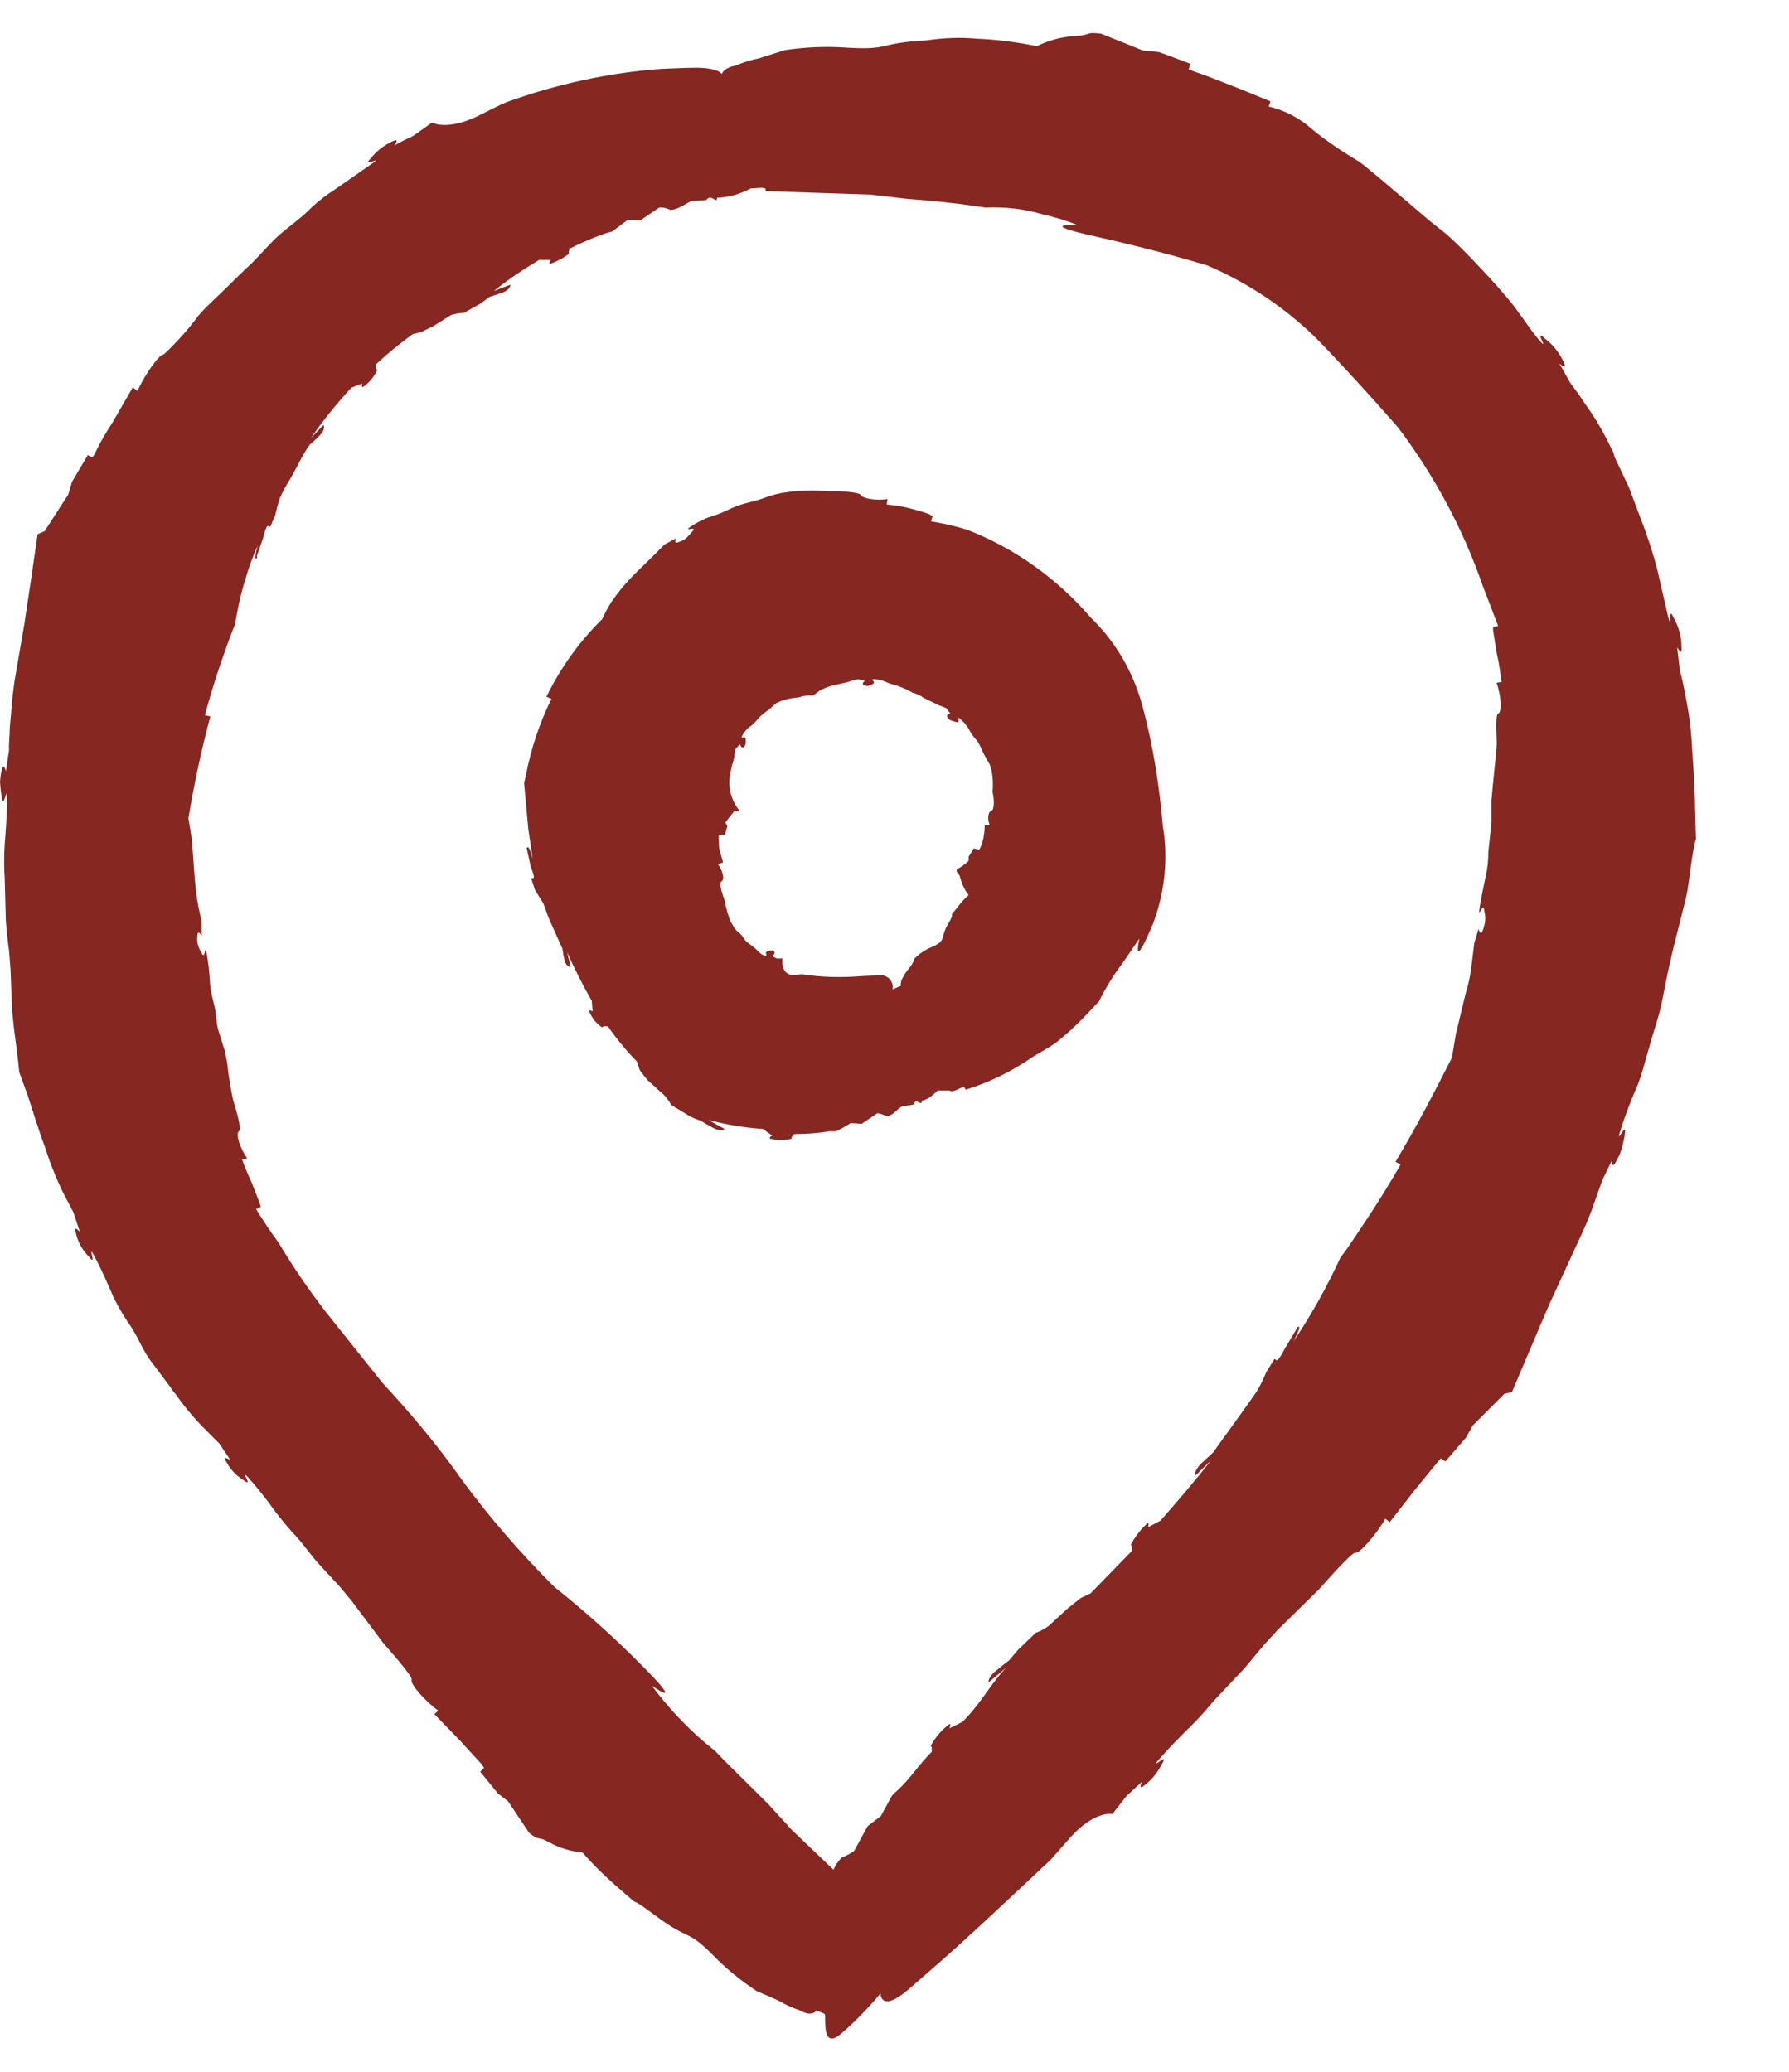 <svg width="19" height="22" viewBox="0 0 19 22" fill="none" xmlns="http://www.w3.org/2000/svg">
<path d="M18.003 8.614C18.003 8.473 17.991 8.223 17.97 7.936C17.962 7.749 17.937 7.566 17.899 7.383C17.883 7.295 17.866 7.208 17.841 7.121L17.812 6.871C17.812 6.871 17.87 6.988 17.858 6.863C17.858 6.759 17.829 6.659 17.779 6.567C17.704 6.401 17.766 6.705 17.725 6.58L17.712 6.53L17.596 6.027C17.554 5.873 17.538 5.823 17.475 5.64L17.3 5.174L17.146 4.85L17.138 4.812L17.113 4.762C17.034 4.596 16.943 4.438 16.834 4.288C16.785 4.213 16.735 4.142 16.681 4.072L16.56 3.859C16.56 3.859 16.66 3.947 16.602 3.835C16.56 3.743 16.493 3.66 16.41 3.597C16.277 3.473 16.452 3.726 16.364 3.631C16.273 3.535 16.127 3.302 16.023 3.181C15.919 3.061 15.886 3.019 15.753 2.878C15.62 2.736 15.533 2.645 15.404 2.524C15.308 2.437 15.229 2.387 15.125 2.295L14.95 2.146C14.746 1.971 14.522 1.78 14.43 1.713C14.26 1.613 14.093 1.501 13.939 1.376C13.806 1.255 13.648 1.172 13.473 1.131L13.494 1.077C13.349 1.018 13.203 0.956 13.062 0.902C12.933 0.852 12.8 0.798 12.675 0.756L12.625 0.736L12.642 0.677C12.529 0.636 12.417 0.59 12.305 0.552L12.138 0.536L11.693 0.357C11.51 0.336 11.601 0.374 11.418 0.382C11.277 0.39 11.14 0.428 11.011 0.49C10.803 0.448 10.591 0.419 10.374 0.411C10.195 0.394 10.017 0.403 9.842 0.428C9.314 0.457 9.463 0.532 9.014 0.507C8.79 0.49 8.561 0.498 8.336 0.532C8.336 0.532 8.112 0.602 8.062 0.619C7.974 0.636 7.887 0.665 7.808 0.698C7.808 0.698 7.691 0.715 7.666 0.785C7.637 0.752 7.571 0.723 7.413 0.719C7.284 0.719 7.155 0.727 7.022 0.731C6.46 0.773 5.907 0.894 5.379 1.085C5.291 1.122 5.196 1.172 5.096 1.222C4.746 1.397 4.588 1.301 4.588 1.301L4.389 1.443C4.255 1.505 4.185 1.547 4.185 1.547C4.185 1.547 4.264 1.455 4.16 1.505C4.072 1.547 3.998 1.605 3.939 1.68C3.823 1.796 4.064 1.651 3.968 1.726L3.544 2.021C3.44 2.087 3.344 2.166 3.257 2.254C3.124 2.374 3.028 2.433 2.908 2.549L2.683 2.786L2.533 2.928C2.363 3.102 2.163 3.277 2.101 3.36C1.993 3.506 1.872 3.639 1.739 3.764C1.697 3.755 1.543 3.968 1.46 4.151L1.41 4.113L1.194 4.488C1.123 4.596 1.061 4.704 1.007 4.816L0.982 4.858L0.932 4.833L0.765 5.116L0.724 5.253L0.474 5.64L0.399 5.673C0.358 5.964 0.312 6.28 0.258 6.63L0.154 7.233L0.133 7.399L0.104 7.728C0.104 7.807 0.092 7.886 0.096 7.969L0.062 8.19C0.062 8.19 0.046 8.119 0.029 8.148C0.021 8.161 0.017 8.169 0.017 8.181C0.008 8.219 0.004 8.261 0 8.302C0.004 8.352 0.008 8.406 0.017 8.456C0.037 8.618 0.071 8.34 0.075 8.456C0.079 8.572 0.062 8.822 0.05 8.963C0.042 9.084 0.042 9.209 0.05 9.33L0.062 9.775C0.071 9.891 0.079 9.97 0.096 10.095L0.112 10.299C0.121 10.486 0.121 10.686 0.137 10.81L0.146 10.902C0.158 10.993 0.196 11.276 0.204 11.384L0.291 11.622C0.333 11.746 0.395 11.959 0.483 12.196C0.532 12.354 0.595 12.508 0.666 12.657L0.778 12.87L0.849 13.082C0.849 13.082 0.774 12.994 0.807 13.098C0.828 13.19 0.874 13.273 0.94 13.34C1.04 13.469 0.928 13.215 0.99 13.315L1.011 13.356C1.073 13.469 1.156 13.66 1.206 13.776C1.26 13.884 1.323 13.993 1.394 14.092C1.489 14.242 1.522 14.354 1.622 14.479L1.818 14.741L1.834 14.766L1.868 14.808C1.959 14.937 2.059 15.057 2.171 15.17L2.329 15.328L2.446 15.503C2.446 15.503 2.35 15.444 2.409 15.532C2.45 15.607 2.508 15.669 2.583 15.715C2.704 15.81 2.546 15.602 2.629 15.681C2.733 15.798 2.833 15.923 2.924 16.052C2.995 16.143 3.066 16.231 3.145 16.314C3.253 16.434 3.307 16.526 3.411 16.634L3.615 16.855L3.735 17L4.072 17.449C4.139 17.528 4.389 17.803 4.372 17.84C4.355 17.878 4.509 18.061 4.655 18.165L4.613 18.202L4.884 18.481L5.116 18.735L5.141 18.772L5.1 18.814L5.291 19.047L5.395 19.126L5.62 19.463C5.74 19.558 5.695 19.488 5.832 19.562C5.94 19.625 6.061 19.658 6.186 19.671C6.31 19.812 6.443 19.941 6.585 20.062C6.889 20.328 6.585 20.062 6.959 20.34C7.334 20.619 7.284 20.474 7.567 20.756C7.708 20.902 7.866 21.031 8.037 21.143C8.037 21.143 8.232 21.226 8.274 21.247C8.344 21.289 8.419 21.322 8.494 21.347C8.494 21.347 8.615 21.426 8.673 21.347C8.706 21.368 8.752 21.376 8.76 21.389C8.777 21.418 8.719 21.78 8.935 21.593C9.085 21.464 9.222 21.322 9.351 21.168C9.351 21.168 9.351 21.38 9.646 21.127L9.938 20.873C10.291 20.565 10.749 20.132 11.161 19.746L11.369 19.509C11.631 19.221 11.814 19.263 11.814 19.263L11.963 19.072L12.13 18.918C12.13 18.918 12.076 19.026 12.163 18.951C12.238 18.893 12.296 18.818 12.338 18.735C12.425 18.593 12.226 18.793 12.296 18.697C12.409 18.568 12.529 18.444 12.654 18.323C12.758 18.219 12.787 18.181 12.903 18.048L13.216 17.716L13.428 17.462L13.569 17.308L14.01 16.875C14.089 16.788 14.36 16.476 14.397 16.488C14.434 16.501 14.613 16.301 14.713 16.127L14.759 16.164L15.025 15.823L15.27 15.523L15.304 15.486L15.35 15.519L15.57 15.265L15.641 15.137L15.978 14.8L16.057 14.783L16.452 13.855L16.722 13.269L16.797 13.107C16.847 12.998 16.893 12.89 16.93 12.778L17.017 12.533L17.122 12.316C17.122 12.316 17.113 12.391 17.142 12.366C17.151 12.358 17.159 12.345 17.163 12.333C17.184 12.296 17.205 12.258 17.217 12.216C17.234 12.162 17.246 12.108 17.255 12.054C17.284 11.88 17.167 12.158 17.201 12.033C17.255 11.854 17.321 11.684 17.396 11.513C17.45 11.368 17.459 11.314 17.512 11.131C17.562 10.948 17.608 10.831 17.646 10.661L17.716 10.311L17.766 10.091L17.904 9.542L17.924 9.442C17.941 9.342 17.974 9.026 18.012 8.909L18.003 8.614ZM15.911 7.578C15.874 7.595 15.903 7.865 15.894 7.944L15.853 8.356L15.84 8.502V8.731L15.807 9.047C15.807 9.134 15.799 9.221 15.778 9.309C15.757 9.409 15.72 9.583 15.711 9.666C15.703 9.75 15.757 9.558 15.765 9.679C15.782 9.746 15.774 9.812 15.749 9.874C15.724 9.954 15.703 9.862 15.703 9.862L15.657 10.016L15.636 10.191C15.624 10.311 15.603 10.432 15.566 10.548C15.524 10.727 15.483 10.889 15.462 10.981L15.42 11.231C15.241 11.584 15.05 11.954 14.821 12.337L14.875 12.366C14.701 12.67 14.505 12.969 14.305 13.261L14.235 13.356C14.093 13.664 13.927 13.963 13.736 14.246C13.736 14.246 13.839 14.055 13.781 14.092L13.777 14.101L13.652 14.309C13.594 14.417 13.569 14.454 13.553 14.442L13.536 14.429L13.448 14.571C13.419 14.642 13.386 14.712 13.345 14.779L13.195 14.991L12.883 15.424L12.758 15.54C12.671 15.627 12.696 15.669 12.696 15.669L12.862 15.507C12.696 15.719 12.512 15.935 12.325 16.147L12.192 16.218C12.192 16.218 12.217 16.139 12.167 16.193C12.101 16.256 12.051 16.326 12.009 16.405L12.022 16.418V16.468L11.581 16.921L11.481 16.967L11.344 17.075L11.136 17.266C11.094 17.296 11.053 17.32 11.002 17.337L10.815 17.516L10.716 17.632L10.666 17.67L10.578 17.741C10.508 17.799 10.499 17.84 10.499 17.857V17.865L10.682 17.712C10.495 17.915 10.428 18.078 10.22 18.285L10.129 18.331L10.083 18.352C10.083 18.352 10.117 18.273 10.058 18.327C9.988 18.385 9.929 18.456 9.884 18.539L9.896 18.552V18.602C9.763 18.731 9.676 18.876 9.547 18.997L9.476 19.063L9.355 19.284L9.214 19.392L9.072 19.654C9.031 19.683 8.985 19.708 8.939 19.725C8.902 19.762 8.873 19.804 8.852 19.854L8.407 19.429L8.161 19.159L7.679 18.681L7.6 18.598C7.342 18.394 7.117 18.161 6.922 17.899C6.922 17.899 7.309 18.177 6.81 17.678C6.518 17.383 6.211 17.108 5.886 16.85C5.524 16.488 5.187 16.102 4.888 15.69C4.638 15.336 4.359 15.004 4.064 14.687L3.453 13.922C3.274 13.689 3.107 13.444 2.958 13.194C2.874 13.082 2.795 12.961 2.72 12.84L2.77 12.815L2.762 12.786L2.675 12.562C2.637 12.479 2.6 12.395 2.571 12.312L2.625 12.3C2.55 12.196 2.5 12.038 2.537 12.013C2.575 11.988 2.492 11.742 2.475 11.676C2.458 11.605 2.429 11.443 2.413 11.289L2.388 11.16L2.325 10.96C2.292 10.86 2.304 10.786 2.275 10.673C2.255 10.594 2.238 10.519 2.23 10.44C2.225 10.328 2.213 10.22 2.192 10.107C2.171 10.033 2.18 10.211 2.138 10.112C2.105 10.062 2.088 9.999 2.097 9.937C2.097 9.862 2.142 9.937 2.142 9.937V9.791L2.109 9.637C2.088 9.529 2.076 9.421 2.067 9.313L2.038 8.914L2.001 8.689C2.059 8.34 2.134 7.982 2.234 7.607L2.176 7.595C2.255 7.3 2.35 7.013 2.458 6.726L2.496 6.63C2.525 6.455 2.562 6.285 2.616 6.118C2.671 5.935 2.737 5.79 2.737 5.79C2.737 5.79 2.687 5.964 2.729 5.927V5.902L2.795 5.711C2.82 5.611 2.837 5.573 2.854 5.586L2.87 5.594L2.924 5.469C2.937 5.407 2.953 5.345 2.974 5.286C3.003 5.22 3.037 5.157 3.074 5.099C3.149 4.974 3.207 4.837 3.29 4.721C3.328 4.691 3.361 4.658 3.394 4.625C3.465 4.554 3.436 4.513 3.436 4.513L3.303 4.65C3.432 4.463 3.577 4.284 3.731 4.117C3.769 4.101 3.81 4.088 3.848 4.072C3.848 4.072 3.827 4.138 3.873 4.097C3.931 4.051 3.977 3.993 4.006 3.93L3.993 3.918L3.989 3.872C4.114 3.755 4.247 3.647 4.384 3.548L4.472 3.527L4.601 3.464L4.792 3.344C4.842 3.331 4.884 3.323 4.925 3.323L5.104 3.223L5.2 3.152L5.25 3.136L5.337 3.107C5.404 3.082 5.416 3.048 5.42 3.032V3.023L5.245 3.09C5.395 2.969 5.557 2.861 5.724 2.761H5.849C5.849 2.761 5.807 2.82 5.861 2.795C5.928 2.77 5.99 2.736 6.044 2.695L6.04 2.678L6.044 2.661L6.048 2.641C6.173 2.578 6.298 2.524 6.431 2.478L6.502 2.458L6.664 2.337H6.805L7.001 2.204C7.042 2.2 7.084 2.212 7.121 2.229C7.221 2.225 7.296 2.142 7.359 2.133L7.5 2.125C7.558 2.046 7.608 2.175 7.617 2.1C7.737 2.096 7.858 2.062 7.966 2.004L7.978 2C8.057 2 8.153 1.975 8.128 2.029L9.251 2.067L9.638 2.112C9.879 2.129 10.117 2.154 10.35 2.187L10.466 2.204C10.67 2.196 10.874 2.216 11.069 2.275C11.198 2.304 11.323 2.341 11.444 2.391C11.444 2.391 10.969 2.366 11.656 2.516C12.342 2.67 12.825 2.82 12.825 2.82C13.27 3.011 13.677 3.285 14.018 3.631C14.48 4.113 14.85 4.542 14.85 4.542C15.233 5.049 15.537 5.615 15.745 6.214L15.911 6.647L15.857 6.659V6.692L15.899 6.954C15.924 7.05 15.932 7.146 15.948 7.241L15.894 7.25C15.944 7.387 15.953 7.566 15.911 7.578Z" fill="#862722"/>
<path d="M12.134 7.499C12.038 7.142 11.851 6.817 11.585 6.559C11.227 6.143 10.774 5.819 10.266 5.623C10.142 5.586 10.017 5.557 9.888 5.536L9.904 5.482L9.879 5.465C9.813 5.436 9.738 5.419 9.667 5.399C9.584 5.378 9.501 5.365 9.418 5.357L9.426 5.299C9.305 5.32 9.151 5.29 9.143 5.257C9.135 5.224 8.881 5.211 8.815 5.216C8.686 5.207 8.561 5.207 8.432 5.216L8.295 5.236C8.228 5.249 8.161 5.27 8.095 5.295C7.999 5.328 7.928 5.336 7.824 5.374C7.72 5.415 7.696 5.436 7.612 5.465C7.508 5.494 7.409 5.54 7.321 5.602C7.263 5.652 7.421 5.573 7.346 5.652C7.275 5.731 7.275 5.731 7.209 5.756C7.142 5.781 7.184 5.715 7.184 5.715L7.059 5.781L6.951 5.889L6.73 6.106C6.643 6.193 6.564 6.289 6.493 6.393C6.456 6.451 6.423 6.513 6.394 6.576C6.152 6.813 5.953 7.092 5.803 7.399L5.857 7.42C5.732 7.674 5.641 7.944 5.587 8.223L5.566 8.315L5.611 8.805L5.657 9.117C5.657 9.117 5.616 8.955 5.595 9.005V9.013L5.636 9.201C5.67 9.288 5.678 9.321 5.661 9.325H5.641L5.682 9.45L5.77 9.592L5.828 9.75L5.973 10.074C5.978 10.112 5.986 10.153 5.994 10.191C6.015 10.278 6.061 10.265 6.061 10.265L6.023 10.112C6.098 10.278 6.181 10.448 6.285 10.627L6.294 10.74C6.294 10.74 6.235 10.706 6.265 10.756C6.294 10.819 6.335 10.869 6.394 10.91L6.41 10.898H6.456C6.547 11.031 6.651 11.156 6.764 11.272L6.793 11.36C6.818 11.397 6.847 11.434 6.88 11.472L7.055 11.63C7.084 11.663 7.109 11.697 7.13 11.734L7.321 11.85C7.359 11.871 7.4 11.888 7.442 11.9L7.488 11.929L7.571 11.975C7.641 12.013 7.675 12 7.687 11.992L7.696 11.988L7.521 11.892C7.712 11.942 7.908 11.975 8.103 11.988L8.17 12.037L8.203 12.058C8.203 12.058 8.141 12.088 8.199 12.096C8.265 12.112 8.336 12.108 8.407 12.092V12.075L8.419 12.062L8.436 12.042C8.561 12.042 8.686 12.033 8.81 12.013H8.877C8.931 11.988 8.985 11.959 9.035 11.925L9.151 11.934L9.318 11.821C9.351 11.825 9.384 11.838 9.418 11.854C9.497 11.842 9.542 11.755 9.592 11.746L9.701 11.73C9.73 11.642 9.792 11.763 9.788 11.688C9.788 11.688 9.854 11.688 9.958 11.58H10.083C10.142 11.617 10.245 11.493 10.254 11.572C10.508 11.493 10.749 11.376 10.969 11.222C11.052 11.172 11.136 11.127 11.215 11.072C11.356 10.96 11.489 10.831 11.61 10.698L11.672 10.632C11.743 10.49 11.826 10.353 11.922 10.228L12.101 9.966C12.101 9.962 12.013 10.361 12.246 9.808C12.371 9.475 12.409 9.117 12.35 8.772C12.313 8.34 12.246 7.915 12.134 7.499ZM10.528 8.61C10.495 8.618 10.483 8.697 10.512 8.764H10.458C10.458 8.81 10.453 8.851 10.445 8.897C10.437 8.934 10.424 8.976 10.408 9.009L10.399 9.022L10.341 9.009C10.325 9.038 10.308 9.067 10.287 9.097V9.142C10.25 9.176 10.208 9.209 10.162 9.23C10.154 9.275 10.187 9.267 10.2 9.325C10.216 9.388 10.245 9.45 10.287 9.504C10.237 9.55 10.191 9.6 10.154 9.654C10.058 9.762 10.162 9.658 10.071 9.808C9.983 9.954 10.054 9.983 9.913 10.049C9.838 10.078 9.771 10.12 9.713 10.178C9.701 10.216 9.68 10.253 9.655 10.282C9.63 10.311 9.605 10.345 9.588 10.382C9.572 10.407 9.563 10.44 9.567 10.469C9.513 10.49 9.48 10.507 9.48 10.507C9.493 10.436 9.447 10.37 9.376 10.357C9.359 10.353 9.343 10.353 9.326 10.357L9.151 10.365C8.939 10.382 8.727 10.378 8.515 10.345C8.482 10.349 8.444 10.353 8.411 10.353C8.29 10.34 8.307 10.182 8.311 10.178H8.249C8.232 10.17 8.216 10.162 8.203 10.149C8.203 10.149 8.24 10.124 8.224 10.107C8.203 10.087 8.207 10.087 8.157 10.099C8.107 10.112 8.161 10.149 8.128 10.149C8.095 10.149 8.049 10.099 8.024 10.074C7.999 10.053 7.974 10.033 7.945 10.012C7.904 9.987 7.895 9.945 7.858 9.912C7.829 9.891 7.804 9.866 7.787 9.833L7.754 9.775C7.729 9.704 7.708 9.633 7.696 9.562C7.683 9.521 7.629 9.384 7.662 9.359C7.7 9.338 7.675 9.246 7.625 9.176L7.679 9.159C7.666 9.105 7.646 9.043 7.637 9.001L7.633 8.889V8.872L7.687 8.864H7.7L7.725 8.772L7.704 8.735C7.733 8.693 7.762 8.656 7.795 8.618L7.854 8.61C7.754 8.485 7.72 8.323 7.766 8.169L7.775 8.123C7.787 8.09 7.795 8.061 7.8 8.028C7.8 8.003 7.804 7.978 7.812 7.953L7.858 7.903C7.858 7.903 7.866 7.932 7.883 7.936H7.895C7.904 7.928 7.912 7.919 7.916 7.911C7.92 7.894 7.92 7.878 7.92 7.857C7.92 7.799 7.866 7.857 7.879 7.82C7.904 7.77 7.937 7.732 7.983 7.703C8.012 7.678 8.037 7.649 8.062 7.62C8.095 7.587 8.132 7.558 8.17 7.533C8.195 7.508 8.22 7.487 8.245 7.466L8.303 7.441C8.353 7.424 8.407 7.412 8.461 7.408L8.49 7.404C8.536 7.387 8.586 7.383 8.636 7.387C8.656 7.37 8.677 7.354 8.702 7.337C8.756 7.304 8.819 7.283 8.881 7.27C8.998 7.246 9.035 7.233 9.035 7.233C9.06 7.225 9.089 7.216 9.114 7.212L9.185 7.229C9.185 7.229 9.143 7.262 9.176 7.275C9.21 7.287 9.21 7.291 9.264 7.266C9.318 7.241 9.235 7.221 9.276 7.212H9.293C9.343 7.216 9.397 7.233 9.438 7.254C9.484 7.27 9.497 7.27 9.555 7.291C9.601 7.308 9.646 7.329 9.688 7.354C9.721 7.362 9.759 7.379 9.788 7.395L9.796 7.404L9.813 7.412L9.967 7.487L10.05 7.52L10.096 7.582C10.096 7.582 10.042 7.582 10.062 7.616C10.083 7.649 10.083 7.645 10.15 7.666C10.212 7.686 10.154 7.607 10.191 7.628C10.237 7.666 10.279 7.716 10.304 7.77C10.325 7.807 10.354 7.84 10.383 7.874C10.416 7.928 10.428 7.965 10.453 8.015L10.512 8.119C10.52 8.144 10.528 8.165 10.533 8.19C10.545 8.261 10.549 8.335 10.541 8.41C10.557 8.464 10.566 8.602 10.528 8.61Z" fill="#862722"/>
</svg>